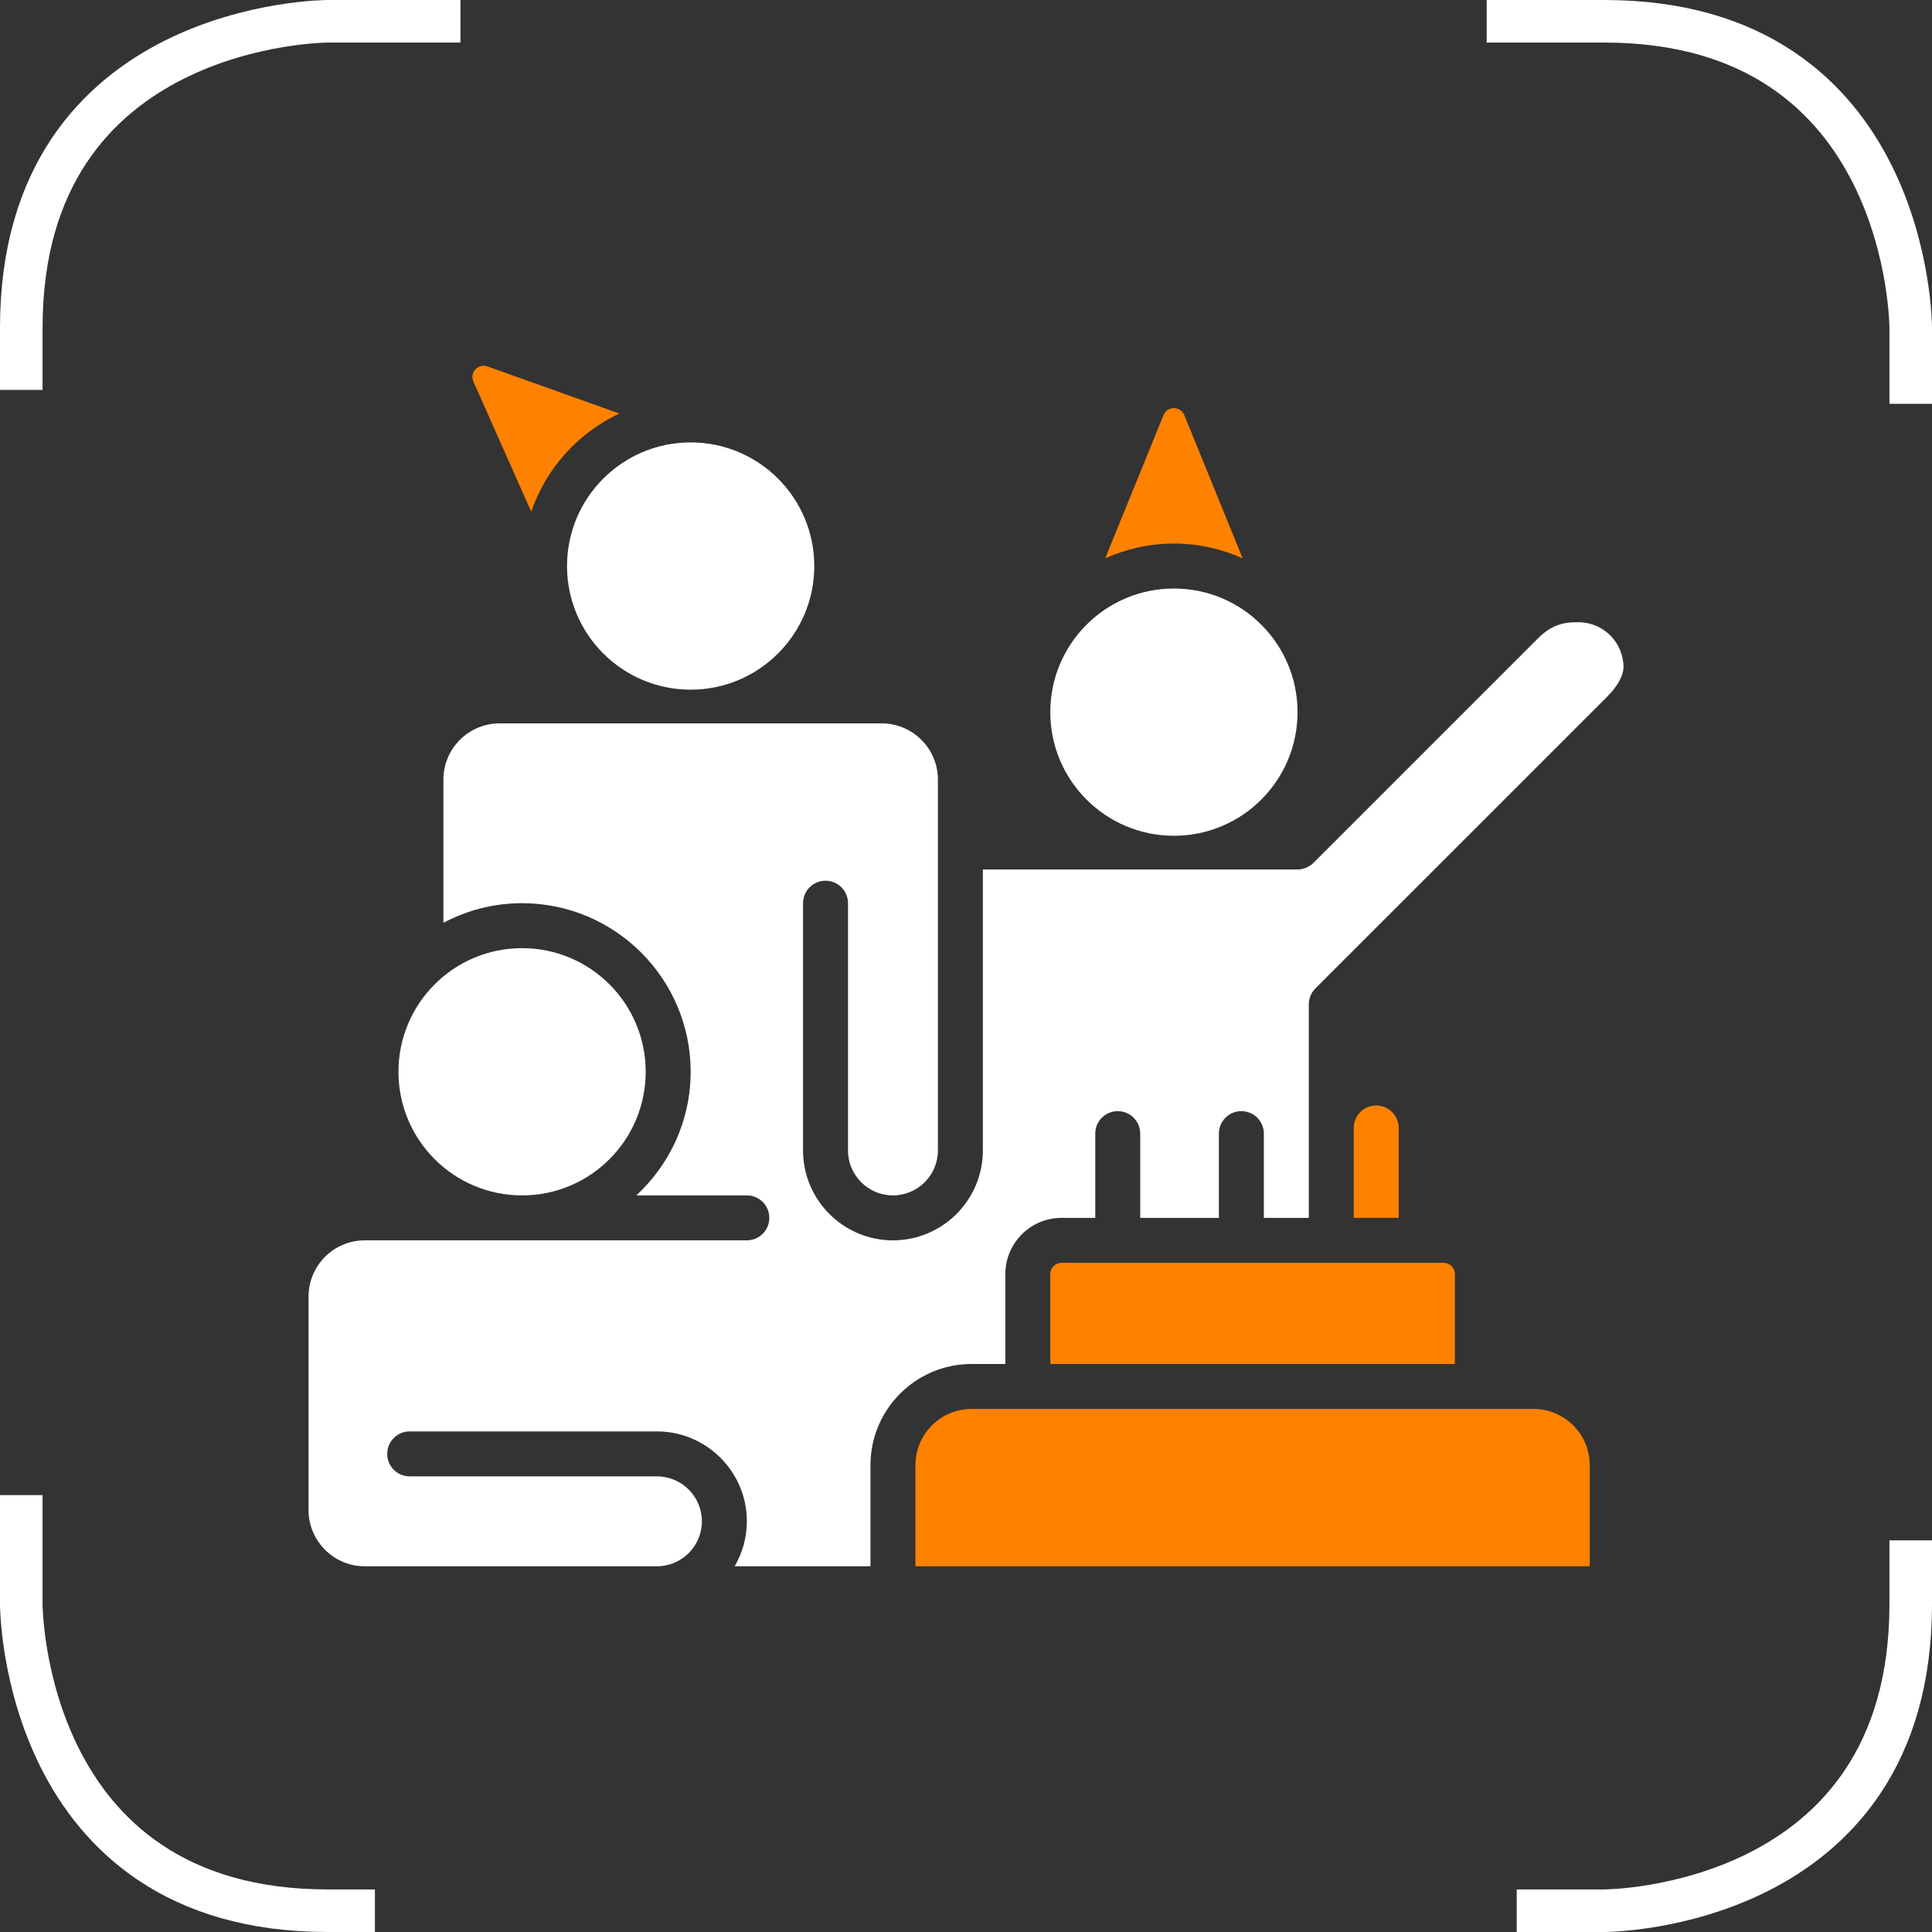 <?xml version="1.0" encoding="UTF-8"?>
<svg xmlns="http://www.w3.org/2000/svg" xmlns:xlink="http://www.w3.org/1999/xlink" version="1.1" id="Ebene_1" x="0px" y="0px" width="118px" height="118px" viewBox="0 0 118 118" xml:space="preserve">
<rect x="0" y="0" width="118" height="118" fill="#333333" stroke="none"/>
<g>
	<defs>
		<rect id="SVGID_1_" width="118" height="118"></rect>
	</defs>
	<clipPath id="SVGID_2_">
		<use xlink:href="#SVGID_1_" overflow="visible"></use>
	</clipPath>
	<path clip-path="url(#SVGID_2_)" fill="#FFFFFF" d="M71.698,35.945c4.17,0,7.551,3.38,7.551,7.55s-3.381,7.551-7.551,7.551   s-7.55-3.381-7.55-7.551S67.528,35.945,71.698,35.945"></path>
	<path clip-path="url(#SVGID_2_)" fill="#FF8100" d="M71.698,33.199c1.496,0,2.915,0.328,4.199,0.905l-3.562-8.748   c-0.232-0.57-1.04-0.57-1.272,0L67.5,34.104C68.783,33.527,70.201,33.199,71.698,33.199"></path>
	<path clip-path="url(#SVGID_2_)" fill="#FF8100" d="M37.827,25.256l-8.054-2.876c-0.569-0.203-1.103,0.374-0.858,0.925l3.531,7.948   C33.354,28.599,35.312,26.437,37.827,25.256"></path>
	<path clip-path="url(#SVGID_2_)" fill="#FFFFFF" d="M42.183,27.021c4.17,0,7.55,3.381,7.55,7.551s-3.38,7.55-7.55,7.55   s-7.551-3.38-7.551-7.55S38.013,27.021,42.183,27.021"></path>
	<path clip-path="url(#SVGID_2_)" fill="#FFFFFF" d="M96.409,38.004c-0.594,0-1.491,0-2.461,0.971L80.22,52.702   c-0.063,0.064-0.134,0.121-0.21,0.172c-0.032,0.022-0.067,0.037-0.102,0.055c-0.044,0.025-0.087,0.052-0.134,0.071   c-0.045,0.018-0.092,0.029-0.138,0.043c-0.039,0.011-0.077,0.027-0.119,0.035c-0.088,0.018-0.179,0.027-0.269,0.027H60.03v17.16   c0,3.028-2.464,5.491-5.492,5.491c-3.028,0-5.491-2.463-5.491-5.491V55.164c0-0.758,0.615-1.373,1.373-1.373   c0.758,0,1.373,0.615,1.373,1.373v15.101c0,1.514,1.231,2.746,2.745,2.746c1.514,0,2.746-1.232,2.746-2.746V47.614   c0-1.893-1.54-3.432-3.432-3.432H30.514c-1.893,0-3.432,1.539-3.432,3.432v8.747c1.436-0.761,3.07-1.197,4.805-1.197   c5.677,0,10.296,4.62,10.296,10.296c0,2.984-1.284,5.669-3.32,7.551h6.752c0.758,0,1.373,0.614,1.373,1.373   c0,0.758-0.615,1.372-1.373,1.372H22.277c-1.892,0-3.432,1.54-3.432,3.432v13.042c0,1.894,1.54,3.433,3.432,3.433h17.847   c1.514,0,2.745-1.231,2.745-2.745c0-1.516-1.231-2.746-2.745-2.746H25.023c-0.759,0-1.373-0.615-1.373-1.373   s0.614-1.373,1.373-1.373h15.101c3.027,0,5.491,2.464,5.491,5.491c0,1.001-0.274,1.937-0.743,2.746h8.293v-6.178   c0-3.406,2.771-6.178,6.178-6.178h2.06v-5.491c0-1.893,1.54-3.432,3.432-3.432h2.06v-5.147c0-0.758,0.614-1.372,1.373-1.372   c0.758,0,1.373,0.614,1.373,1.372v5.147h4.805v-5.147c0-0.758,0.615-1.372,1.373-1.372s1.373,0.614,1.373,1.372v5.147h2.745V61.342   c0-0.364,0.145-0.713,0.401-0.971l17.848-17.846c0.607-0.608,0.971-1.272,0.971-1.775C99.155,39.235,97.923,38.004,96.409,38.004"></path>
	<path clip-path="url(#SVGID_2_)" fill="#FF8100" d="M64.834,77.129c-0.379,0-0.686,0.308-0.686,0.687v5.491h24.71v-5.491   c0-0.379-0.307-0.687-0.686-0.687H64.834z"></path>
	<path clip-path="url(#SVGID_2_)" fill="#FF8100" d="M59.343,86.053c-1.892,0-3.432,1.54-3.432,3.432v6.178h41.184v-6.178   c0-1.892-1.538-3.432-3.432-3.432H59.343z"></path>
	<path clip-path="url(#SVGID_2_)" fill="#FFFFFF" d="M31.887,57.91c4.17,0,7.55,3.38,7.55,7.551c0,4.169-3.38,7.55-7.55,7.55   c-4.17,0-7.55-3.381-7.55-7.55C24.337,61.29,27.717,57.91,31.887,57.91"></path>
	<path clip-path="url(#SVGID_2_)" fill="#FF8100" d="M84.054,67.52c-0.758,0-1.373,0.614-1.373,1.373v5.49h2.746v-5.49   C85.427,68.134,84.812,67.52,84.054,67.52"></path>
	<path clip-path="url(#SVGID_2_)" fill="none" stroke="#FFFFFF" stroke-width="2.6" d="M28.123,1.3h-8.11   c0,0-18.713,0-18.713,18.713v3.801"></path>
	<path clip-path="url(#SVGID_2_)" fill="none" stroke="#FFFFFF" stroke-width="2.6" d="M116.7,24.663v-4.65   c0,0,0-18.713-18.713-18.713h-7.185"></path>
	<path clip-path="url(#SVGID_2_)" fill="none" stroke="#FFFFFF" stroke-width="2.6" d="M92.637,116.7h5.35   c0,0,18.713,0,18.713-18.713v-3.909"></path>
	<path clip-path="url(#SVGID_2_)" fill="none" stroke="#FFFFFF" stroke-width="2.6" d="M1.3,91.316v6.67c0,0,0,18.714,18.713,18.714   h2.886"></path>
</g>
</svg>
